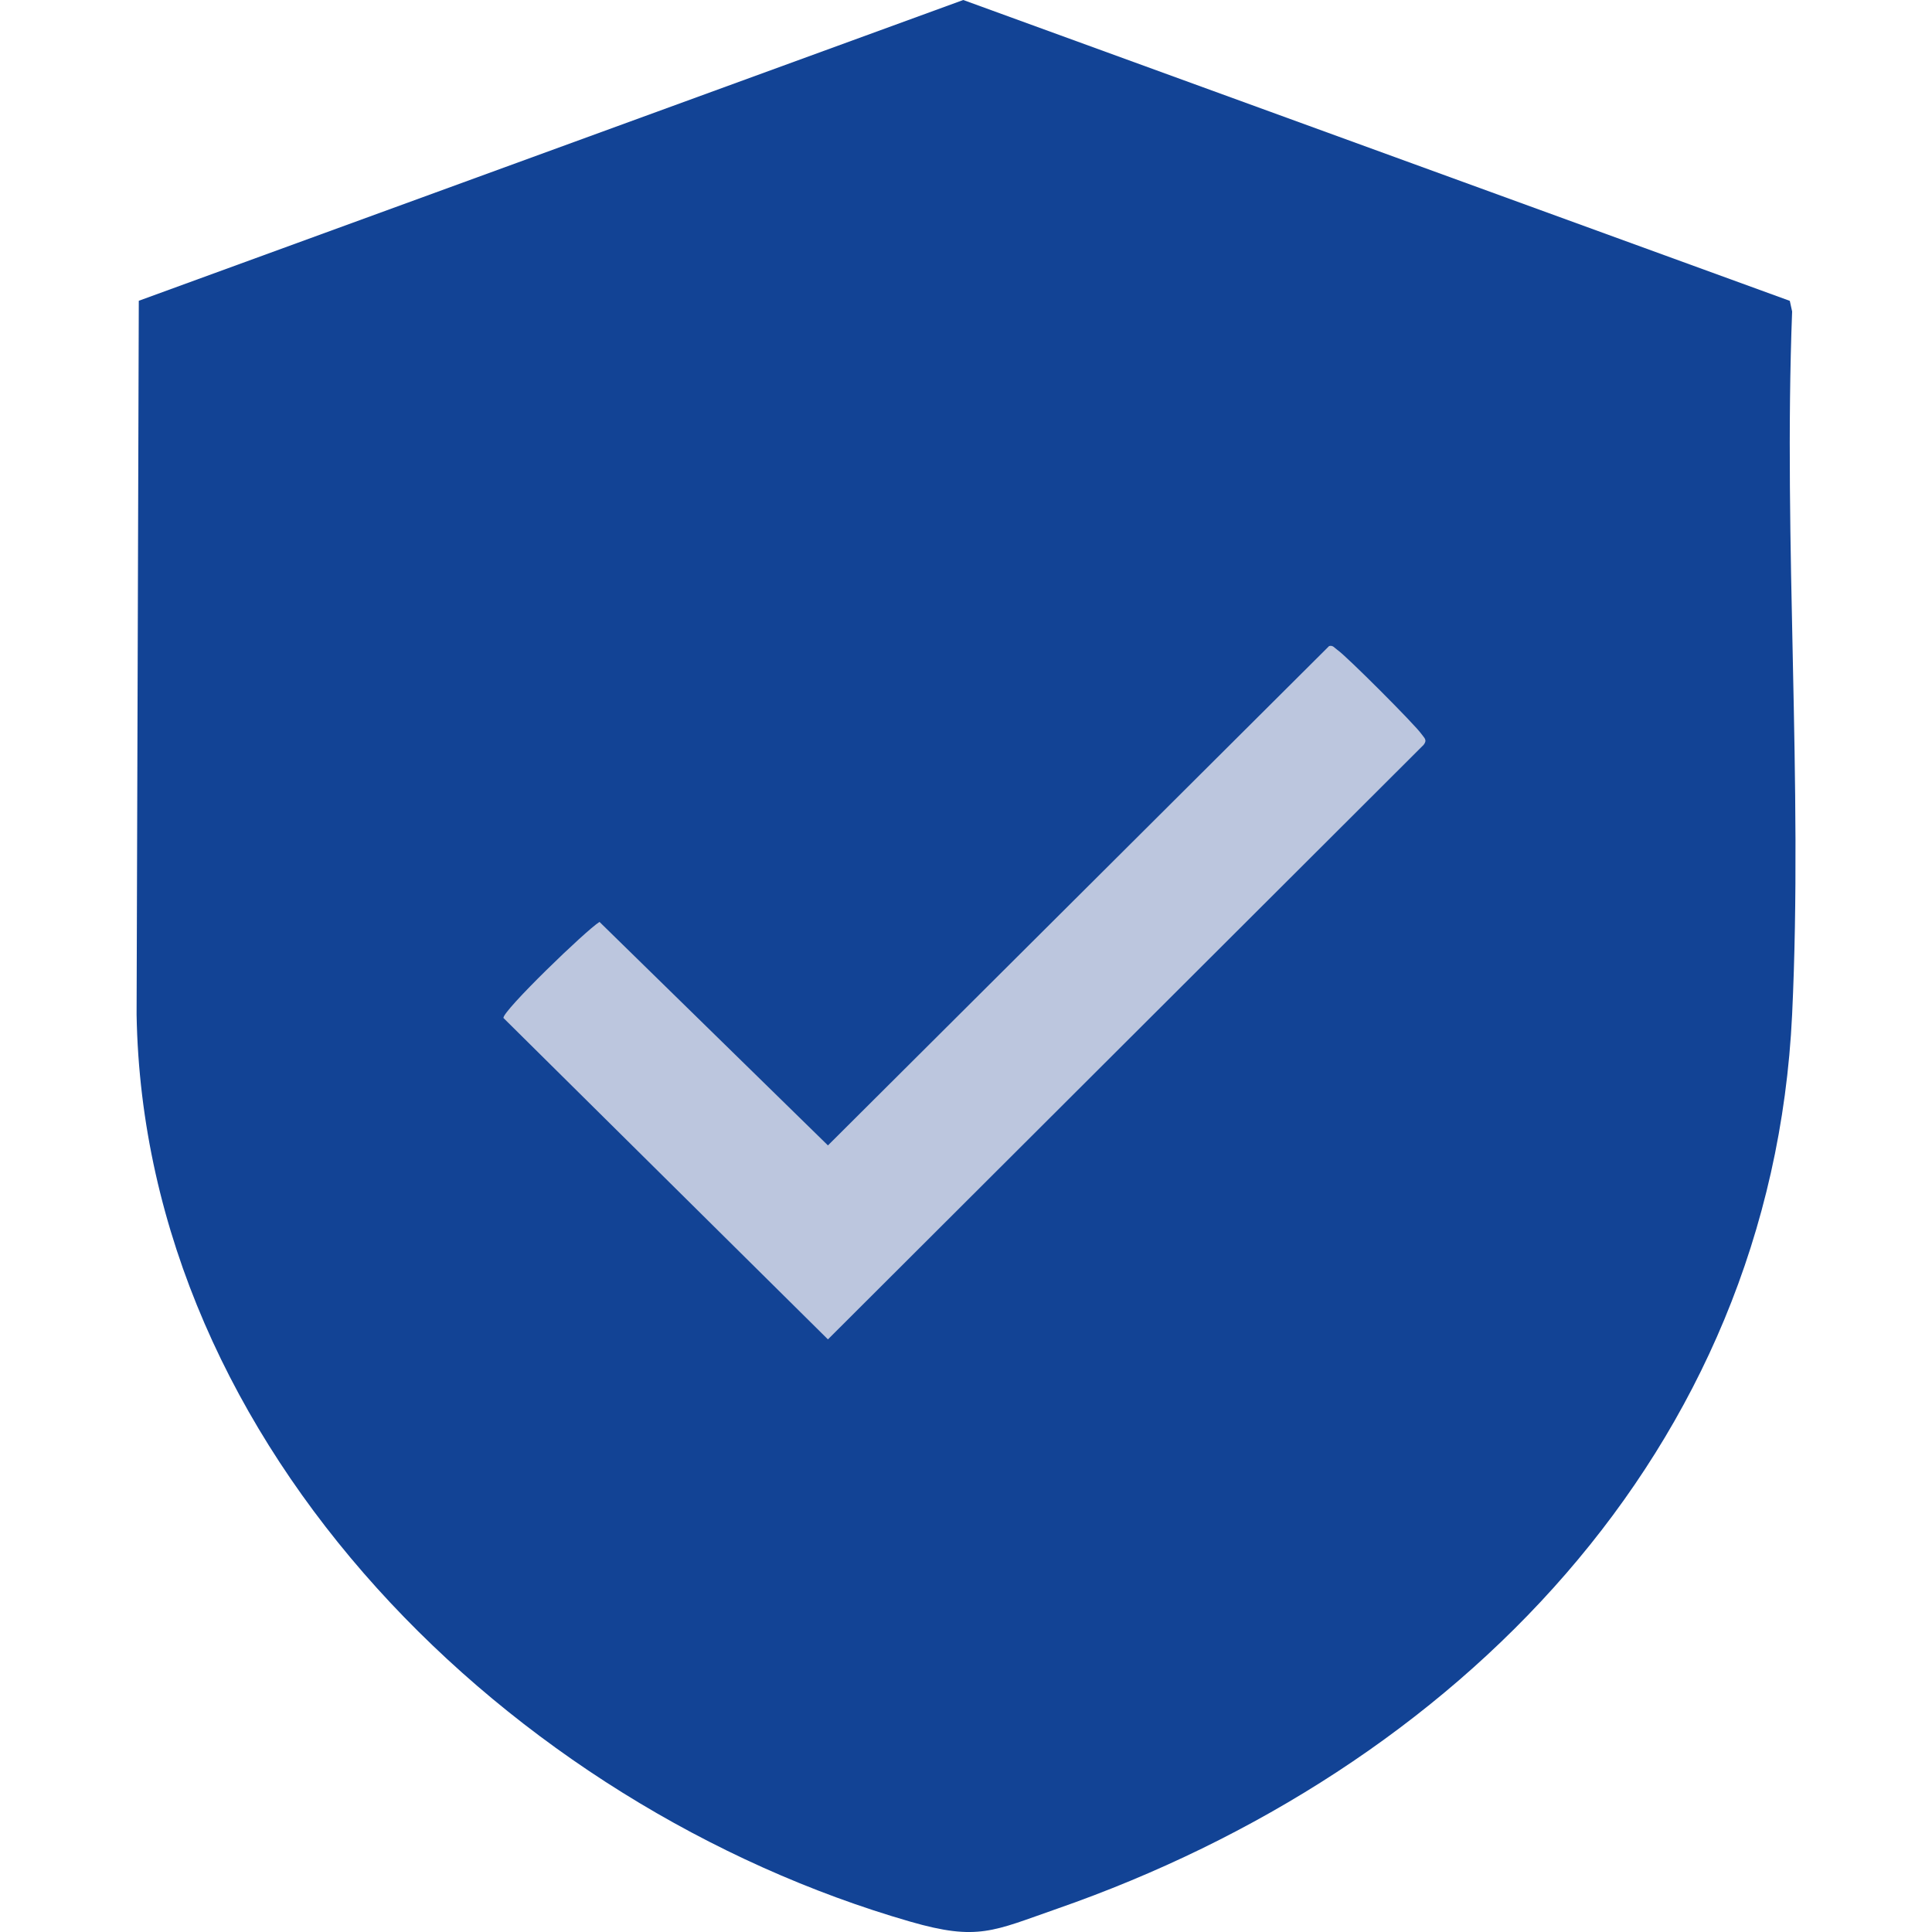 <?xml version="1.0" encoding="UTF-8"?><svg id="Capa_1" xmlns="http://www.w3.org/2000/svg" viewBox="0 0 500 500"><defs><style>.cls-1{fill:#124395;}.cls-2{fill:#bcc6de;}</style></defs><g id="_3cFfMw"><path class="cls-1" d="M249.29,0l213.91,77.86.6,2.75c-2.3,60.06,2.83,122.11,0,181.94-5.38,113.21-87.34,195.61-190.22,231.43-16.56,5.77-20.48,8.39-37.97,3.35-103.13-29.73-198.37-122.32-200.26-234.78l.57-184.71L249.29,0Z"/><path class="cls-2" d="M343.97,167.2c1.01-.29,1.44.52,2.11.97,2.33,1.56,20.14,19.4,21.79,21.79.68.99,1.6,1.51.56,2.81l-154.16,153.86-83.98-83.18c-.31-1.75,21.34-22.69,24.86-24.86l59.12,57.84,129.7-129.23Z"/></g></svg>